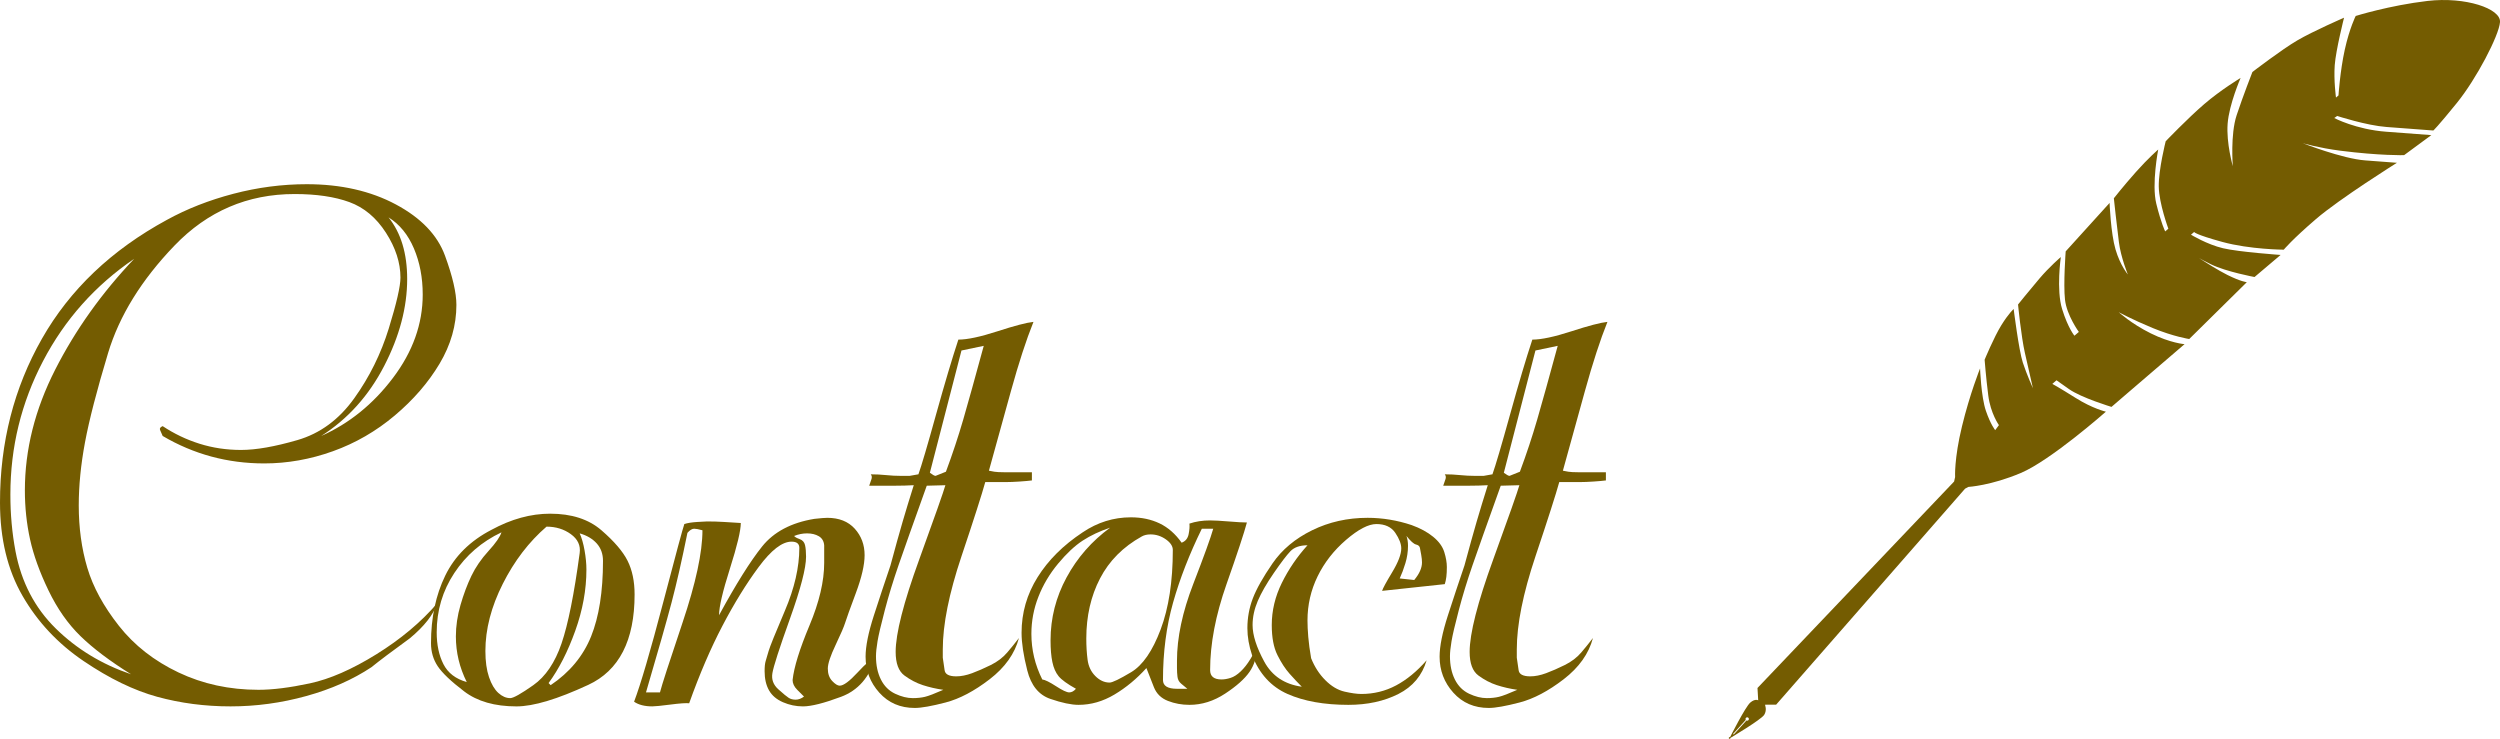 <?xml version="1.0" encoding="utf-8"?>
<!-- Generator: Adobe Illustrator 16.0.0, SVG Export Plug-In . SVG Version: 6.00 Build 0)  -->
<!DOCTYPE svg PUBLIC "-//W3C//DTD SVG 1.1//EN" "http://www.w3.org/Graphics/SVG/1.1/DTD/svg11.dtd">
<svg version="1.1" id="レイヤー_1" xmlns="http://www.w3.org/2000/svg" xmlns:xlink="http://www.w3.org/1999/xlink" x="0px"
	 y="0px" width="288.051px" height="85.124px" viewBox="0 0 288.051 85.124" enable-background="new 0 0 288.051 85.124"
	 xml:space="preserve">
<g>
	<g>
		<path fill="#745C01" d="M19.22,25.339c2.308-1.272,4.865-2.275,7.67-3.011c2.805-0.735,5.62-1.104,8.446-1.104
			c3.939,0,7.361,0.776,10.267,2.328c2.904,1.552,4.795,3.521,5.67,5.909c0.875,2.387,1.313,4.278,1.313,5.67
			c0,2.348-0.647,4.606-1.939,6.775c-1.294,2.169-3.015,4.158-5.164,5.969c-2.148,1.811-4.527,3.184-7.133,4.119
			c-2.606,0.935-5.243,1.402-7.909,1.402c-4.218,0-8.118-1.054-11.699-3.163c-0.119-0.278-0.219-0.508-0.298-0.687
			c-0.08-0.179,0.02-0.329,0.298-0.448c1.316,0.875,2.732,1.552,4.248,2.029c1.515,0.478,3.11,0.716,4.785,0.716
			c1.714,0,3.878-0.378,6.49-1.136c2.611-0.757,4.795-2.363,6.55-4.815c1.755-2.452,3.081-5.133,3.979-8.044
			c0.897-2.911,1.346-4.865,1.346-5.862c0-1.714-0.559-3.438-1.674-5.173c-1.117-1.735-2.522-2.911-4.216-3.529
			c-1.694-0.617-3.796-0.927-6.307-0.927c-5.42,0-10.034,1.98-13.84,5.939c-3.807,3.96-6.358,8.088-7.653,12.386
			c-1.295,4.297-2.182,7.729-2.66,10.296c-0.479,2.566-0.717,4.984-0.717,7.252c0,2.587,0.328,4.984,0.985,7.192
			c0.656,2.208,1.87,4.438,3.641,6.685c1.77,2.249,4.059,4.039,6.864,5.373c2.805,1.333,5.879,1.999,9.222,1.999
			c1.631,0,3.601-0.247,5.909-0.741c2.308-0.494,4.865-1.611,7.67-3.352c2.805-1.74,5.143-3.699,7.013-5.875
			c-0.438,1.307-1.492,2.652-3.163,4.038c-2.07,1.505-3.542,2.613-4.417,3.325c-2.148,1.427-4.656,2.535-7.521,3.327
			c-2.865,0.792-5.771,1.188-8.715,1.188c-2.945,0-5.76-0.368-8.446-1.104s-5.512-2.106-8.476-4.114
			c-2.965-2.007-5.313-4.512-7.043-7.514C0.865,65.66,0,62.072,0,57.896c0-6.916,1.611-13.208,4.834-18.872
			C8.058,33.359,12.853,28.798,19.22,25.339z M1.791,63.545c0.676,3.541,2.218,6.496,4.626,8.863
			c2.407,2.368,5.302,4.129,8.685,5.283c-2.427-1.513-4.367-2.975-5.819-4.388c-1.453-1.412-2.686-3.173-3.701-5.282
			c-1.015-2.109-1.722-4.068-2.119-5.88c-0.398-1.81-0.597-3.69-0.597-5.641c0-4.695,1.164-9.331,3.492-13.908
			c2.328-4.575,5.362-8.834,9.103-12.773c-4.497,3.065-7.999,6.994-10.505,11.789c-2.507,4.796-3.76,9.919-3.76,15.37
			C1.194,59.246,1.392,61.436,1.791,63.545z M44.767,25.045c1.432,1.791,2.148,4.159,2.148,7.103c0,3.263-0.886,6.606-2.656,10.028
			c-1.771,3.423-4.188,6.108-7.252,8.058c3.223-1.433,5.978-3.661,8.267-6.686c2.288-3.023,3.432-6.227,3.432-9.61
			c0-1.949-0.339-3.72-1.015-5.313C47.015,27.035,46.04,25.841,44.767,25.045z"/>
		<path fill="#745C01" d="M56.644,61.037c2.268-1.232,4.516-1.85,6.745-1.85c2.467,0,4.437,0.637,5.909,1.91
			c1.472,1.273,2.477,2.447,3.014,3.521s0.806,2.367,0.806,3.879c0,5.293-1.781,8.766-5.342,10.416
			c-3.562,1.652-6.318,2.478-8.267,2.478c-2.507,0-4.517-0.577-6.029-1.731c-1.513-1.153-2.527-2.119-3.044-2.895
			s-0.776-1.661-0.776-2.656c0-2.944,0.546-5.541,1.641-7.789C52.396,64.072,54.176,62.312,56.644,61.037z M50.317,72.855
			c0,1.434,0.258,2.656,0.776,3.672c0.517,1.014,1.412,1.701,2.686,2.059c-0.835-1.672-1.253-3.422-1.253-5.252
			c0-1.194,0.179-2.408,0.537-3.642c0.358-1.233,0.776-2.348,1.254-3.343c0.477-0.994,1.134-1.949,1.97-2.865
			c0.835-0.914,1.333-1.631,1.492-2.148c-2.269,1.074-4.08,2.637-5.432,4.686C50.993,68.071,50.317,70.35,50.317,72.855z
			 M62.971,60.68c-2.029,1.751-3.711,3.949-5.044,6.596c-1.333,2.646-2,5.223-2,7.729c0,1.194,0.139,2.199,0.418,3.015
			c0.278,0.815,0.636,1.423,1.074,1.82c0.438,0.398,0.896,0.597,1.373,0.597c0.358,0,1.243-0.497,2.656-1.492
			c1.412-0.994,2.497-2.597,3.253-4.806c0.755-2.208,1.452-5.68,2.089-10.415c0.12-0.875-0.219-1.602-1.015-2.179
			C64.98,60.969,64.045,60.68,62.971,60.68z M66.791,61.455c0.235,0.518,0.423,1.174,0.564,1.97
			c0.141,0.797,0.212,1.532,0.212,2.208c0,2.309-0.428,4.656-1.284,7.044c-0.856,2.388-1.88,4.397-3.074,6.028l0.239,0.239
			c2.188-1.472,3.74-3.343,4.656-5.61c0.915-2.269,1.373-5.173,1.373-8.715c0-0.796-0.239-1.463-0.718-2
			C68.28,62.082,67.624,61.693,66.791,61.455z"/>
		<path fill="#745C01" d="M93.83,59.784c0.716-0.079,1.213-0.12,1.492-0.12c1.352,0,2.407,0.418,3.164,1.254
			c0.755,0.836,1.134,1.851,1.134,3.045c0,1.113-0.338,2.576-1.015,4.387c-0.677,1.811-1.084,2.945-1.224,3.402
			c-0.14,0.457-0.507,1.313-1.104,2.566c-0.597,1.254-0.896,2.159-0.896,2.716c0,0.597,0.169,1.074,0.507,1.433
			c0.338,0.357,0.627,0.537,0.866,0.537c0.438,0,1.124-0.508,2.059-1.521c0.935-1.016,1.621-1.602,2.06-1.762
			c-0.677,2.309-2,3.83-3.97,4.566s-3.432,1.104-4.387,1.104c-0.796,0-1.562-0.159-2.298-0.478
			c-0.737-0.318-1.274-0.775-1.612-1.373c-0.338-0.597-0.507-1.332-0.507-2.209c0-0.516,0.041-0.904,0.122-1.164
			c0.08-0.258,0.191-0.635,0.333-1.133c0.142-0.498,0.768-2.05,1.878-4.656c1.111-2.605,1.667-5.023,1.667-7.252
			c0-0.479-0.299-0.717-0.898-0.717c-1.078,0-2.335,0.969-3.772,2.904c-1.437,1.936-2.834,4.201-4.191,6.797
			c-1.358,2.594-2.635,5.568-3.832,8.921c-0.359-0.039-1.077,0.011-2.155,0.15c-1.078,0.139-1.777,0.209-2.096,0.209
			c-0.878,0-1.577-0.179-2.096-0.537c0.755-1.989,1.87-5.79,3.343-11.401c1.472-5.61,2.288-8.634,2.447-9.072
			c0.358-0.119,0.855-0.199,1.492-0.238c0.636-0.039,1.015-0.061,1.134-0.061c0.676,0,1.333,0.021,1.97,0.061
			c0.636,0.039,1.273,0.08,1.91,0.119c0,0.875-0.418,2.626-1.253,5.252c-0.835,2.627-1.253,4.418-1.253,5.373
			c1.949-3.582,3.601-6.218,4.954-7.909C89.153,61.287,91.163,60.223,93.83,59.784z M79.206,61.396
			c-0.637,3.144-1.244,5.811-1.82,7.999c-0.578,2.188-1.563,5.65-2.955,10.385h1.611c0.199-0.795,1.064-3.471,2.597-8.027
			c1.531-4.557,2.298-8.107,2.298-10.654c-0.438-0.12-0.756-0.18-0.955-0.18C79.743,60.918,79.483,61.078,79.206,61.396z
			 M91.501,61.754c0.08,0.119,0.288,0.238,0.627,0.357c0.337,0.119,0.546,0.35,0.626,0.688c0.08,0.338,0.12,0.785,0.12,1.342
			c0,1.314-0.618,3.691-1.851,7.133c-1.234,3.443-1.91,5.543-2.029,6.298c-0.119,0.716,0.109,1.334,0.687,1.851
			c0.576,0.518,0.975,0.846,1.194,0.984c0.218,0.141,0.487,0.209,0.806,0.209c0.318,0,0.636-0.119,0.955-0.357
			c-0.16-0.159-0.418-0.418-0.776-0.776c-0.358-0.358-0.537-0.735-0.537-1.134c0.158-1.473,0.806-3.561,1.939-6.268
			c1.134-2.705,1.701-5.113,1.701-7.223v-2.029c-0.041-0.478-0.247-0.825-0.618-1.045c-0.371-0.218-0.824-0.328-1.36-0.328
			C92.49,61.455,91.996,61.555,91.501,61.754z"/>
		<path fill="#745C01" d="M110.422,39.131c1.034,0,2.537-0.32,4.507-0.959c1.97-0.64,3.352-1.002,4.148-1.085
			c-0.836,2.079-1.701,4.737-2.597,7.974c-0.896,3.237-1.741,6.294-2.537,9.172c0.158,0.04,0.367,0.08,0.626,0.119
			c0.258,0.04,0.627,0.06,1.104,0.06s1.024,0,1.641,0c0.617,0,1.144,0,1.582,0v0.944c-0.319,0.043-0.786,0.085-1.403,0.127
			c-0.617,0.042-1.145,0.063-1.582,0.063h-2.388c-0.398,1.433-1.313,4.288-2.746,8.565c-1.433,4.278-2.149,7.85-2.149,10.715
			c0,0.318,0,0.637,0,0.955c0.079,0.477,0.149,0.955,0.209,1.432c0.06,0.479,0.507,0.717,1.343,0.717
			c0.557,0,1.164-0.121,1.821-0.363c0.656-0.242,1.373-0.555,2.148-0.938c0.776-0.383,1.412-0.867,1.91-1.453
			c0.497-0.584,0.945-1.139,1.343-1.663c-0.478,1.804-1.603,3.388-3.373,4.751c-1.771,1.363-3.462,2.255-5.074,2.676
			c-1.611,0.42-2.796,0.631-3.551,0.631c-1.671,0-3.035-0.586-4.089-1.761c-1.054-1.173-1.582-2.556-1.582-4.148
			c0-1.194,0.319-2.775,0.955-4.745c0.636-1.97,1.273-3.889,1.91-5.76c0.557-2.068,1.024-3.75,1.403-5.044
			c0.378-1.292,0.806-2.695,1.283-4.208c-0.677,0.04-1.393,0.06-2.149,0.06c-0.637,0-1.204,0-1.701,0c-0.498,0-0.925,0-1.284,0
			c0.12-0.318,0.209-0.579,0.269-0.784c0.06-0.204,0.03-0.38-0.089-0.529c0.597,0,1.184,0.03,1.761,0.089
			c0.577,0.06,1.144,0.089,1.701,0.089c0.318,0,0.657,0,1.015,0c0.478-0.08,0.815-0.14,1.015-0.18
			c0.358-1.003,1.035-3.299,2.03-6.888C108.85,44.173,109.706,41.297,110.422,39.131z M106.781,55.964
			c-1.552,4.327-2.636,7.384-3.253,9.17c-0.617,1.786-1.145,3.513-1.582,5.181c-0.438,1.668-0.716,2.857-0.836,3.572
			c-0.119,0.715-0.179,1.291-0.179,1.727c0,1.033,0.188,1.926,0.567,2.68c0.377,0.755,0.925,1.301,1.641,1.639
			c0.716,0.337,1.393,0.505,2.03,0.505c0.517,0,0.985-0.05,1.402-0.149c0.418-0.1,1.124-0.369,2.119-0.808
			c-0.835-0.119-1.622-0.3-2.358-0.539s-1.442-0.608-2.119-1.106c-0.677-0.498-1.015-1.406-1.015-2.723
			c0-2.113,0.904-5.664,2.716-10.65c1.81-4.986,2.814-7.839,3.014-8.557L106.781,55.964z M113.347,39.848l-2.566,0.537
			l-3.641,14.087c0.318,0.239,0.537,0.358,0.656,0.358c0.397-0.158,0.796-0.318,1.194-0.478c0.755-2.029,1.422-4.038,2-6.028
			C111.566,46.334,112.352,43.509,113.347,39.848z"/>
		<path fill="#745C01" d="M124.747,61.336c1.711-1.154,3.561-1.73,5.551-1.73c1.233,0,2.337,0.233,3.313,0.701
			c0.975,0.467,1.82,1.209,2.537,2.223c0.438-0.162,0.706-0.488,0.806-0.977c0.099-0.489,0.129-0.896,0.09-1.223
			c0.716-0.245,1.512-0.367,2.387-0.367c0.478,0,1.194,0.04,2.149,0.119c0.955,0.08,1.651,0.119,2.089,0.119
			c-0.319,1.194-1.104,3.572-2.358,7.133c-1.253,3.563-1.88,6.855-1.88,9.879c0,0.717,0.438,1.074,1.313,1.074
			c0.318,0,0.666-0.059,1.044-0.179c0.378-0.119,0.766-0.367,1.165-0.746c0.396-0.378,0.766-0.845,1.104-1.402
			s0.587-0.995,0.746-1.313c0,1.045-0.279,1.968-0.836,2.771c-0.557,0.803-1.492,1.637-2.805,2.5
			c-1.313,0.863-2.686,1.295-4.118,1.295c-0.876,0-1.701-0.151-2.477-0.455c-0.776-0.302-1.313-0.826-1.612-1.574
			c-0.298-0.746-0.587-1.482-0.866-2.209c-1.114,1.234-2.338,2.248-3.671,3.044c-1.333,0.796-2.716,1.194-4.148,1.194
			c-0.836,0-1.92-0.229-3.253-0.688c-1.333-0.457-2.219-1.551-2.656-3.282c-0.438-1.731-0.656-3.173-0.656-4.327
			c0-2.308,0.616-4.447,1.85-6.417C120.787,64.529,122.518,62.809,124.747,61.336z M127.91,60.799
			c-1.193,0.398-2.249,0.895-3.164,1.492c-0.916,0.597-1.86,1.482-2.835,2.656c-0.976,1.174-1.731,2.447-2.268,3.82
			c-0.538,1.373-0.806,2.796-0.806,4.268c0,1.83,0.418,3.581,1.253,5.252c0.318,0.041,0.845,0.299,1.582,0.776
			c0.736,0.478,1.243,0.716,1.522,0.716c0.278,0,0.537-0.139,0.776-0.418c-0.995-0.553-1.662-1.037-2-1.452
			c-0.338-0.415-0.577-0.959-0.716-1.632c-0.14-0.671-0.209-1.502-0.209-2.49c0-2.57,0.617-4.991,1.851-7.265
			C124.129,64.248,125.801,62.342,127.91,60.799z M131.551,61.813c-2.149,1.194-3.751,2.806-4.805,4.835
			c-1.055,2.029-1.582,4.338-1.582,6.924c0,0.875,0.049,1.691,0.149,2.447c0.099,0.756,0.397,1.383,0.895,1.88
			c0.497,0.498,1.045,0.747,1.642,0.747c0.318,0,1.144-0.398,2.477-1.194c1.333-0.796,2.467-2.437,3.402-4.925
			c0.935-2.486,1.403-5.541,1.403-9.162c0-0.438-0.269-0.845-0.806-1.224c-0.538-0.378-1.125-0.567-1.761-0.567
			C132.168,61.574,131.829,61.654,131.551,61.813z M138.476,60.918c-1.433,2.927-2.537,5.763-3.313,8.51
			c-0.776,2.748-1.164,5.724-1.164,8.926c0,0.673,0.537,1.008,1.612,1.008c0.239,0,0.636,0,1.194,0
			c-0.239-0.197-0.478-0.396-0.716-0.596s-0.379-0.457-0.418-0.776c-0.04-0.317-0.06-0.657-0.06-1.015c0-0.358,0-0.637,0-0.836
			c0-2.666,0.626-5.62,1.88-8.863c1.253-3.243,2.019-5.362,2.298-6.357H138.476z"/>
		<path fill="#745C01" d="M162.648,60.5c0.994,0.358,1.82,0.807,2.477,1.344c0.657,0.537,1.084,1.124,1.284,1.76
			c0.198,0.638,0.298,1.215,0.298,1.731c0,0.438-0.02,0.815-0.059,1.134c-0.041,0.319-0.101,0.598-0.18,0.836l-7.223,0.775
			c0.08-0.277,0.467-0.994,1.164-2.148c0.695-1.153,1.045-2.068,1.045-2.746c0-0.516-0.229-1.113-0.687-1.79
			c-0.458-0.677-1.185-1.015-2.179-1.015c-0.916,0-2.08,0.607-3.492,1.82c-1.412,1.215-2.507,2.617-3.283,4.209
			c-0.775,1.592-1.164,3.282-1.164,5.072c0,0.559,0.03,1.194,0.09,1.91c0.061,0.717,0.169,1.533,0.328,2.447
			c0.398,0.996,0.945,1.842,1.643,2.537c0.695,0.697,1.432,1.135,2.208,1.313s1.423,0.269,1.94,0.269
			c1.432,0,2.765-0.328,3.998-0.984c1.233-0.657,2.408-1.621,3.521-2.896c-0.518,1.751-1.602,3.044-3.252,3.88
			c-1.652,0.836-3.572,1.254-5.76,1.254c-2.787,0-5.125-0.418-7.014-1.254c-1.891-0.836-3.254-2.328-4.09-4.477
			c-0.357-1.074-0.537-2.109-0.537-3.104c0-1.194,0.209-2.338,0.627-3.433s1.174-2.437,2.269-4.029
			c1.094-1.591,2.616-2.864,4.566-3.819c1.949-0.955,4.078-1.434,6.387-1.434C159.285,59.664,160.976,59.943,162.648,60.5z
			 M150.65,62.828c-0.875,0-1.531,0.229-1.969,0.687c-0.438,0.458-1.074,1.294-1.91,2.507c-0.836,1.215-1.453,2.289-1.851,3.223
			c-0.398,0.936-0.597,1.861-0.597,2.775c0,1.155,0.447,2.559,1.343,4.209c0.896,1.651,2.337,2.617,4.327,2.895
			c-0.438-0.438-0.905-0.934-1.402-1.492c-0.498-0.557-0.965-1.273-1.402-2.148c-0.439-0.875-0.656-2.029-0.656-3.463
			c0-1.67,0.387-3.291,1.163-4.863S149.457,64.141,150.65,62.828z M162.051,61.754c0.119,0.318,0.179,0.696,0.179,1.134
			c0,0.677-0.1,1.343-0.299,1.999c-0.199,0.657-0.417,1.244-0.656,1.762l1.672,0.179c0.597-0.716,0.895-1.392,0.895-2.029
			c0-0.239-0.029-0.526-0.089-0.866c-0.06-0.337-0.11-0.605-0.149-0.805c-0.04-0.199-0.189-0.328-0.447-0.389
			C162.896,62.679,162.529,62.351,162.051,61.754z"/>
		<path fill="#745C01" d="M176.556,39.131c1.033,0,2.537-0.32,4.506-0.959c1.971-0.64,3.352-1.002,4.148-1.085
			c-0.836,2.079-1.701,4.737-2.596,7.974c-0.896,3.237-1.742,6.294-2.537,9.172c0.158,0.04,0.367,0.08,0.627,0.119
			c0.258,0.04,0.627,0.06,1.104,0.06c0.479,0,1.024,0,1.642,0c0.616,0,1.144,0,1.582,0v0.944c-0.319,0.043-0.786,0.085-1.403,0.127
			s-1.145,0.063-1.581,0.063h-2.388c-0.398,1.433-1.313,4.288-2.746,8.565c-1.432,4.278-2.148,7.85-2.148,10.715
			c0,0.318,0,0.637,0,0.955c0.079,0.477,0.148,0.955,0.209,1.432c0.06,0.479,0.508,0.717,1.343,0.717
			c0.558,0,1.164-0.121,1.821-0.363c0.656-0.242,1.372-0.555,2.148-0.938c0.775-0.383,1.412-0.867,1.91-1.453
			c0.496-0.584,0.944-1.139,1.343-1.663c-0.478,1.804-1.603,3.388-3.372,4.751c-1.771,1.363-3.463,2.255-5.074,2.676
			c-1.611,0.42-2.796,0.631-3.551,0.631c-1.672,0-3.035-0.586-4.09-1.761c-1.053-1.173-1.581-2.556-1.581-4.148
			c0-1.194,0.319-2.775,0.954-4.745c0.637-1.97,1.273-3.889,1.91-5.76c0.558-2.068,1.025-3.75,1.403-5.044
			c0.378-1.292,0.806-2.695,1.283-4.208c-0.677,0.04-1.394,0.06-2.149,0.06c-0.637,0-1.203,0-1.7,0c-0.498,0-0.925,0-1.284,0
			c0.12-0.318,0.209-0.579,0.27-0.784c0.06-0.204,0.029-0.38-0.09-0.529c0.597,0,1.184,0.03,1.761,0.089s1.144,0.089,1.701,0.089
			c0.317,0,0.657,0,1.015,0c0.478-0.08,0.815-0.14,1.015-0.18c0.358-1.003,1.034-3.299,2.03-6.888
			C174.984,44.173,175.839,41.297,176.556,39.131z M172.915,55.964c-1.552,4.327-2.636,7.384-3.253,9.17s-1.145,3.513-1.582,5.181
			s-0.716,2.857-0.836,3.572c-0.119,0.715-0.179,1.291-0.179,1.727c0,1.033,0.188,1.926,0.567,2.68
			c0.377,0.755,0.926,1.301,1.641,1.639c0.717,0.337,1.393,0.505,2.03,0.505c0.517,0,0.985-0.05,1.402-0.149
			c0.418-0.1,1.124-0.369,2.119-0.808c-0.835-0.119-1.622-0.3-2.358-0.539s-1.441-0.608-2.118-1.106s-1.015-1.406-1.015-2.723
			c0-2.113,0.904-5.664,2.716-10.65c1.81-4.986,2.814-7.839,3.015-8.557L172.915,55.964z M179.48,39.848l-2.566,0.537l-3.641,14.087
			c0.318,0.239,0.537,0.358,0.656,0.358c0.397-0.158,0.796-0.318,1.193-0.478c0.756-2.029,1.423-4.038,2-6.028
			C177.699,46.334,178.486,43.509,179.48,39.848z"/>
	</g>
</g>
<g>
	<path fill="#745C01" d="M199.201,85.088c0,0,0.047,0.048,0.116,0.033c0.069-0.016,0.066-0.102,0.066-0.102s3.524-2.09,3.887-2.65
		c0.358-0.564,0.088-1.172,0.088-1.172l1.291-0.007l21.763-24.881l0.388-0.207c0,0,2.589-0.146,6.038-1.603
		c3.452-1.458,9.804-7.064,9.804-7.064s-1.539-0.356-3.491-1.587c-1.958-1.23-2.68-1.615-2.68-1.615l0.481-0.417c0,0,0,0,1.43,1.012
		c1.431,1.01,4.905,2.055,4.905,2.055s0.61-0.528,1.804-1.552c1.19-1.023,6.615-5.676,6.615-5.676s-1.62-0.12-3.885-1.24
		c-2.264-1.12-3.7-2.446-3.7-2.446s1.521,0.837,3.927,1.832c2.412,0.993,4.195,1.262,4.195,1.262l6.636-6.548
		c0,0-0.658-0.05-2.225-0.829c-1.082-0.538-2.509-1.447-3.291-1.957c0.294,0.17,0.736,0.407,1.396,0.73
		c1.739,0.854,5.009,1.46,5.009,1.46l3.006-2.544c0,0-4.785-0.333-6.628-0.769c-1.863-0.439-3.7-1.564-3.7-1.564l0.363-0.313
		c0,0,0.069,0.276,3.255,1.149c3.187,0.871,7.071,0.891,7.071,0.891s0.943-1.149,3.696-3.515c2.752-2.37,9.344-6.497,9.344-6.497
		s-1.021-0.078-3.654-0.275c-2.637-0.196-7.201-1.984-7.201-1.984s1.829,0.546,4.334,0.867c4.594,0.586,7.346,0.513,7.346,0.513
		l3.139-2.31c0,0-1.736-0.13-5.209-0.39c-3.475-0.26-5.979-1.578-5.979-1.578l0.339-0.238c0,0,3.354,1.095,5.688,1.27
		c2.336,0.176,5.391,0.406,5.391,0.406s0.451-0.388,2.707-3.169s4.859-7.766,4.975-9.323c0.117-1.558-3.994-2.949-8.367-2.435
		c-4.375,0.515-8.26,1.729-8.26,1.729s-0.707,1.394-1.258,3.881c-0.547,2.489-0.725,5.275-0.725,5.275l-0.289,0.248
		c0,0-0.272-2.007-0.143-3.743c0.131-1.736,1.072-5.461,1.072-5.461s-3.55,1.542-5.374,2.609c-1.828,1.067-5.184,3.646-5.184,3.646
		s-1.077,2.75-1.818,4.982c-0.738,2.233-0.44,5.87-0.44,5.87s-0.765-2.647-0.597-4.894c0.17-2.244,1.497-5.276,1.497-5.276
		s-2.299,1.386-4.204,3.027c-1.906,1.639-4.43,4.273-4.43,4.273s-0.834,3.288-0.797,5.225c0.03,1.945,1.103,4.849,1.103,4.849
		l-0.364,0.312c0,0-0.471-0.94-1.025-3.195c-0.553-2.253,0.222-6.238,0.222-6.238s-1.134,0.977-2.567,2.586
		c-1.432,1.609-2.545,3.03-2.545,3.03s0.354,3.309,0.584,5.072c0.228,1.763,1.03,3.706,1.03,3.706s-0.872-1.014-1.424-2.892
		c-0.55-1.877-0.681-5.35-0.681-5.35l-5.058,5.582c0,0-0.284,3.771-0.079,5.572c0.204,1.798,1.594,3.71,1.594,3.71l-0.506,0.436
		c0,0-0.728-0.845-1.418-3.064c-0.693-2.22-0.151-6.003-0.151-6.003s-1.323,1.134-2.474,2.494c-1.158,1.358-2.455,2.978-2.455,2.978
		s0.356,3.67,0.787,5.57c0.43,1.899,0.926,4.074,0.926,4.074s-0.695-1.53-1.161-2.949c-0.465-1.419-1.057-6.177-1.057-6.177
		s-0.563,0.486-1.42,1.866c-0.856,1.383-1.927,3.98-1.927,3.98s0.153,2,0.418,4.098c0.264,2.097,1.23,3.434,1.23,3.434l-0.428,0.578
		c0,0-0.516-0.603-1.073-2.226c-0.556-1.624-0.671-4.884-0.671-4.884s-1.168,2.893-2.083,6.666c-0.916,3.77-0.792,5.85-0.792,5.85
		l-0.117,0.516l-22.654,23.786l0.082,1.423c0,0-0.351-0.224-0.91,0.258c-0.566,0.48-2.327,3.979-2.327,3.979
		s-0.05-0.022-0.112,0.021S199.201,85.088,199.201,85.088z M199.682,84.565l1.468-1.621c-0.044-0.071-0.039-0.165,0.019-0.231
		c0.071-0.078,0.195-0.084,0.273-0.014c0.077,0.072,0.085,0.193,0.015,0.273c-0.06,0.063-0.155,0.08-0.228,0.042l-1.469,1.62
		L199.682,84.565z"/>
</g>
</svg>
